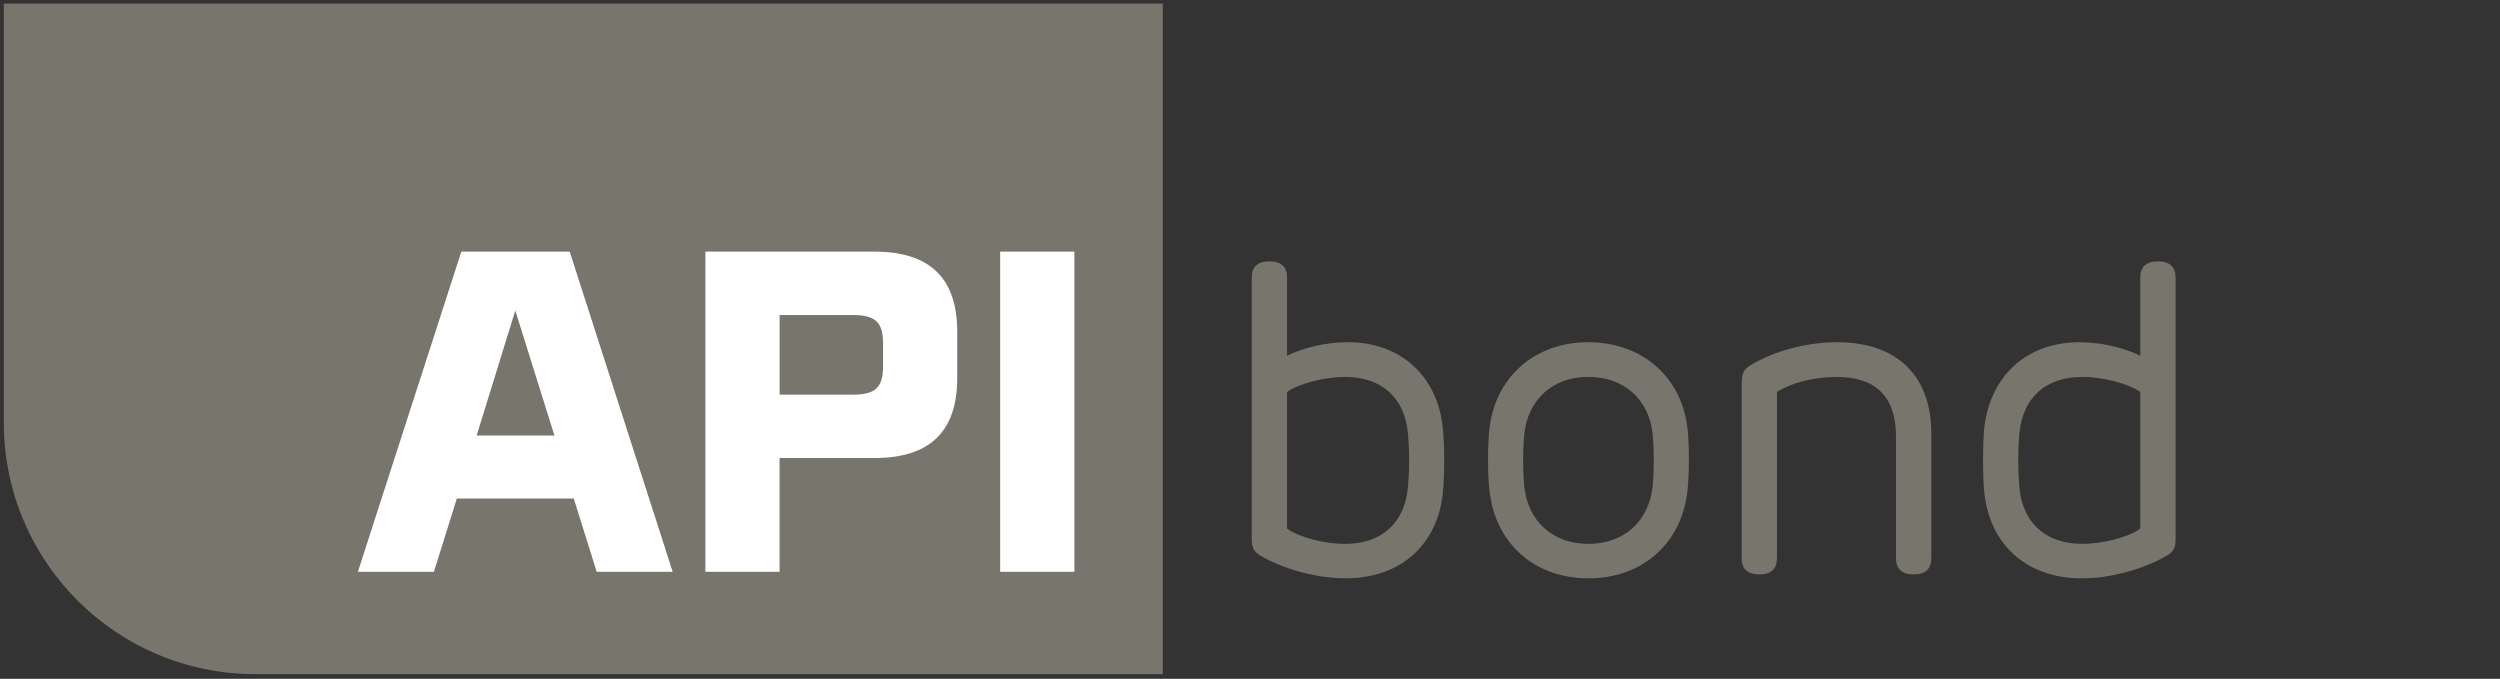 <?xml version="1.0" encoding="UTF-8"?><svg id="Ebene_1" xmlns="http://www.w3.org/2000/svg" viewBox="0 0 856.06 232.44"><rect x="0" y="0" width="856.06" height="232.44" fill="#333333" stroke="none"/><defs><style>.cls-1{fill:#78756d;}.cls-2{fill:#fff;}</style></defs><path class="cls-1" d="M1.31,1.24v143.49c0,47.56,38.55,86.11,86.11,86.11h310.75V1.24H1.31Z"/><path class="cls-2" d="M196.47,170.7h-40.04l-7.85,25.1h-26.03l35.42-109.64h37.11l35.26,109.64h-26.02l-7.85-25.1ZM189.85,149.14l-13.4-42.81-13.24,42.81h26.64Z"/><path class="cls-2" d="M327.78,113.57v15.86c0,18.33-9.39,27.41-28.34,27.41h-32.49v38.96h-25.41v-109.64h57.9c18.94,0,28.34,9.09,28.34,27.41ZM302.38,117.58c0-7.24-2.62-9.7-10.32-9.7h-25.1v27.26h25.1c7.7,0,10.32-2.46,10.32-9.7v-7.85Z"/><path class="cls-2" d="M342.48,86.16h25.41v109.64h-25.41v-109.64Z"/><path class="cls-1" d="M431.16,189.97c-1.79-1.19-2.54-2.54-2.54-5.3v-89.58q0-5.6,6.05-5.6t6.05,5.6v26.72c5.23-2.61,12.99-4.63,20.75-4.63,18.66,0,30.98,12.09,32.62,29.71.6,5.97.6,15.45,0,21.5-1.57,17.54-13.96,29.63-33.29,29.63-12.76,0-24.71-4.85-29.63-8.06ZM460.57,186.24c12.99,0,20.45-7.69,21.5-19.18.6-5.67.6-13.06,0-18.88-1.04-11.5-8.51-19.11-21.5-19.11-6.79,0-15.6,2.16-19.86,5.15v46.8c4.25,3.06,13.06,5.23,19.86,5.23Z"/><path class="cls-1" d="M510,167.72c-.6-5.67-.6-14.56-.07-20.15,1.72-17.92,15.08-30.38,33.96-30.38s32.4,12.47,34.04,30.38c.52,5.6.52,14.48-.07,20.15-1.79,17.84-15,30.31-33.96,30.31s-32.1-12.47-33.89-30.31ZM543.89,186.24c12.47,0,20.83-8.06,22.02-19.78.52-5.52.52-12.17,0-17.69-1.12-11.72-9.55-19.71-22.02-19.71s-20.75,7.99-21.95,19.71c-.52,5.52-.52,12.17,0,17.69,1.12,11.72,9.55,19.78,21.95,19.78Z"/><path class="cls-1" d="M596.39,191.09v-58.97c0-4.18.52-5.6,3.06-7.09,5.22-3.21,16.2-7.84,29.63-7.84,20.6,0,32.25,11.57,32.25,31.2v42.7q0,5.6-6.05,5.6t-6.05-5.6v-41.73c0-13.36-6.79-20.3-20.3-20.3-7.91,0-15.82,2.16-20.45,5.15v56.88q0,5.6-6.05,5.6-6.05,0-6.05-5.6Z"/><path class="cls-1" d="M679.43,168.4c-.52-6.05-.52-15.53,0-21.5,1.79-17.62,14.03-29.71,32.7-29.71,7.76,0,15.53,2.02,20.75,4.63v-26.72q0-5.6,6.05-5.6t6.05,5.6v89.58c0,2.76-.75,4.11-2.54,5.3-5,3.13-16.87,8.06-29.63,8.06-19.33,0-31.65-12.09-33.37-29.63ZM713.02,186.24c6.79,0,15.6-2.17,19.86-5.23v-46.8c-4.25-2.99-13.06-5.15-19.86-5.15-12.99,0-20.38,7.61-21.5,19.11-.6,5.82-.52,13.21,0,18.88,1.04,11.5,8.51,19.18,21.5,19.18Z"/></svg>